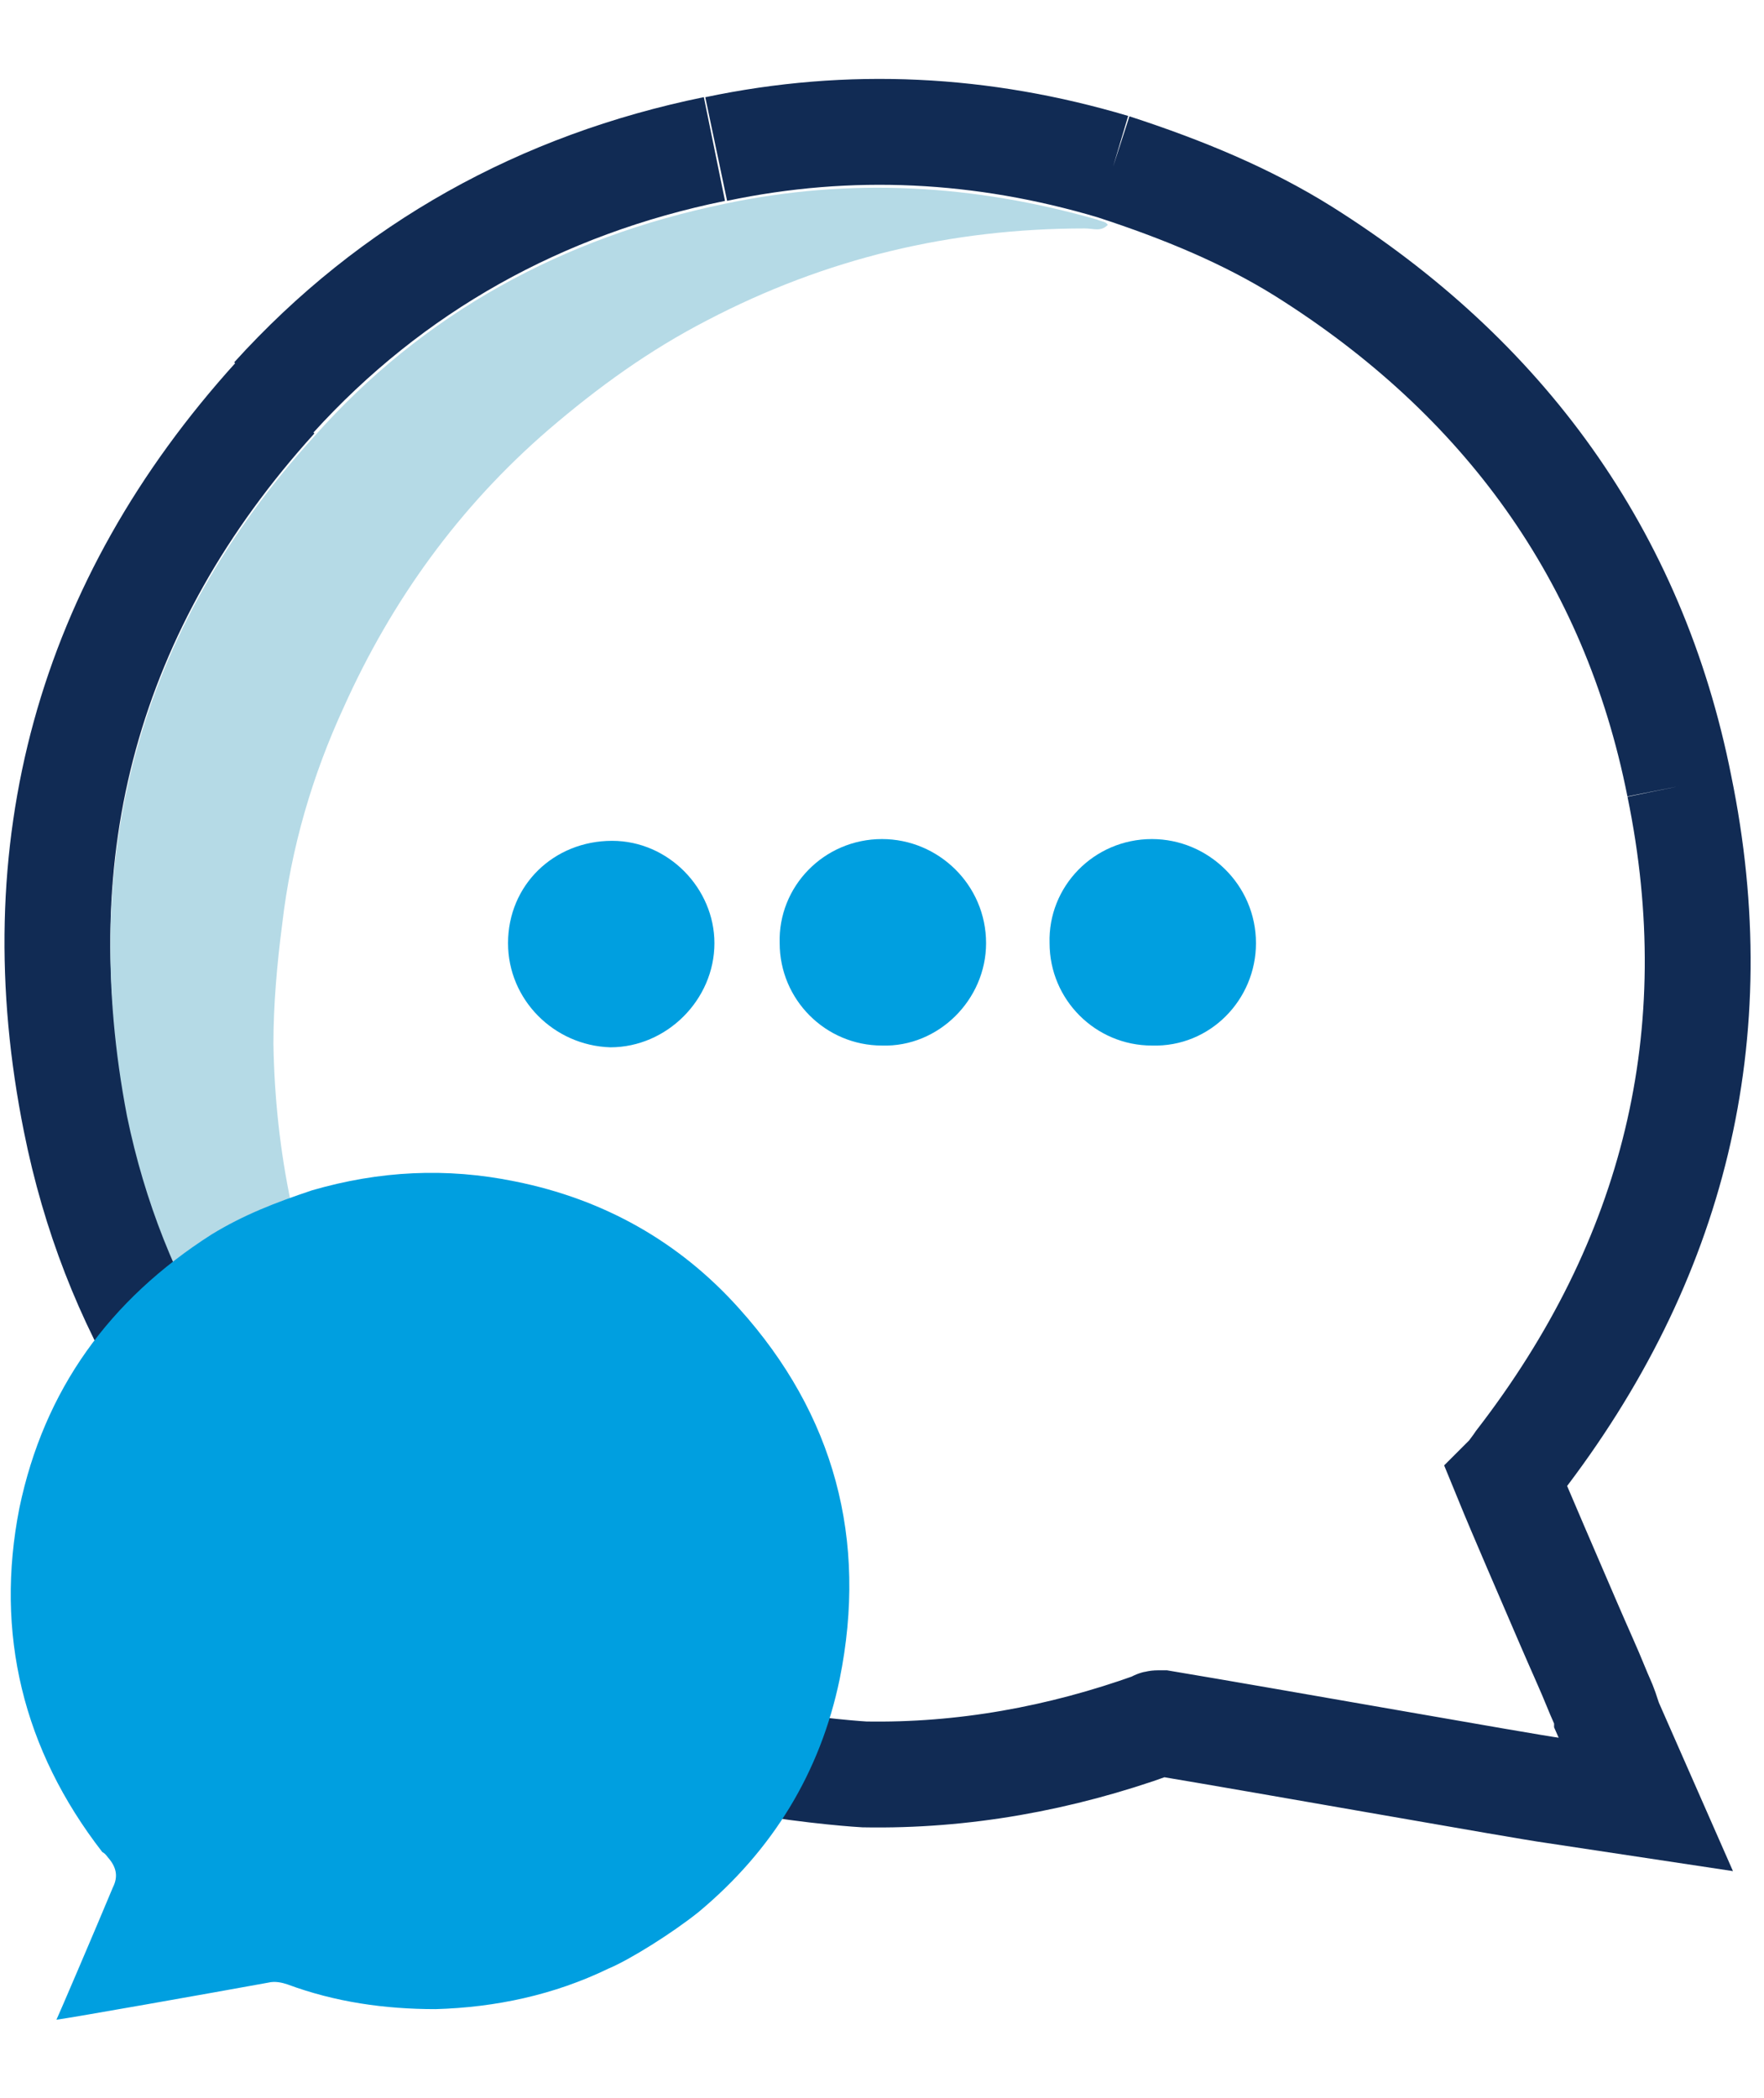 <?xml version="1.0" encoding="utf-8"?>
<!-- Generator: Adobe Illustrator 26.4.1, SVG Export Plug-In . SVG Version: 6.00 Build 0)  -->
<svg version="1.1" id="Ebene_1" xmlns="http://www.w3.org/2000/svg" xmlns:xlink="http://www.w3.org/1999/xlink" x="0px" y="0px"
	 viewBox="0 0 100 110" style="enable-background:new 0 0 100 110;" xml:space="preserve" width="90" height="107">
<style type="text/css">
	.st0{fill:none;stroke:#112B54;stroke-width:6;stroke-miterlimit:10;}
	.st1{fill:#B5DAE6;}
	.st2{fill:#009FE0;}
</style>
<path class="st0" d="M63.1,5L63.1,5c4,1.3,7.6,2.8,10.8,4.8l0,0C85.2,16.9,92.6,27,95.2,40.1 M63.1,5L63.1,5 M63.1,5L63.1,5 M63.1,5
	c-7.4-2.2-14.9-2.6-22.5-1v0 M40.5,4c-9.8,2-18.3,6.7-25,14.1l0,0 M15.6,18.1C5,29.8,1.2,43.7,4.3,59.1c2.1,10.5,7.5,19.1,15.6,26
	l0,0 M19.9,85.1c2.9,2.5,7.7,5.2,9.8,6.3l0,0 M29.8,91.4L29.8,91.4L29.8,91.4z M95.2,40.1c2.9,14.1-0.3,26.9-9.1,38.3
	c-0.2,0.3-0.3,0.4-0.5,0.7l-0.2,0.2c0.9,2.2,2.3,5.4,3.5,8.2c0.6,1.4,1.2,2.7,1.6,3.7c0.2,0.5,0.4,0.9,0.5,1.2l0.1,0.3l0,0.1
	c0,0,0,0,0,0l0,0l2.2,5L88,97c-1.5-0.2-16.1-2.8-22.1-3.8c-0.1,0-0.1,0-0.2,0c-0.1,0-0.2,0-0.3,0.1c-5.3,1.9-10.8,2.9-16.4,2.8
	c0,0,0,0,0,0c0,0-10.8-0.6-19.3-4.5"/>
<path class="st1" d="M62.8,8.3c-0.4,0.4-0.8,0.2-1.3,0.2c-7.6,0-14.7,1.7-21.4,5.2c-3.3,1.7-6.2,3.8-9,6.2
	c-5.1,4.4-8.9,9.7-11.6,15.7c-1.8,3.9-3,8-3.5,12.3c-0.3,2.3-0.5,4.6-0.5,6.8c0.1,6.1,1.3,12.1,3.8,17.7c2.2,5.1,5.2,9.7,9.2,13.7
	c0.6,0.6,1.3,1.1,1.8,1.8c0.2,0.2,0.5,0.4,0.5,0.8c-3.2-1.4-6.1-3.4-8.8-5.7C14.3,76.6,9.2,68.5,7.2,58.8
	C4.4,44.2,7.8,31.3,17.8,20.3C24,13.3,31.9,9,41.1,7.1C48.2,5.6,55.2,6,62.2,8C62.4,8.1,62.7,8.1,62.8,8.3z"/>
<path class="st2" d="M28.8,49c0-3.3,2.6-5.8,5.9-5.8c3.2,0,5.8,2.7,5.8,5.8c0,3.2-2.7,5.9-5.9,5.9C31.4,54.8,28.8,52.2,28.8,49z"/>
<path class="st2" d="M65.3,43.1c3.2,0,5.9,2.6,5.9,5.9c0,3.2-2.6,5.9-5.9,5.8c-3.2,0-5.8-2.6-5.8-5.8C59.4,45.8,62,43.1,65.3,43.1z"
	/>
<path class="st2" d="M50,43.1c3.2,0,5.9,2.6,5.9,5.9c0,3.2-2.7,5.9-5.9,5.8c-3.2,0-5.8-2.6-5.8-5.8C44.1,45.8,46.7,43.1,50,43.1z"/>
<path class="st2" d="M17.7,63c3.8-1.1,7.6-1.3,11.5-0.5c5,1,9.3,3.4,12.7,7.2c5.4,6,7.3,13.1,5.7,21c-1.1,5.3-3.8,9.7-8,13.2
	c-1.5,1.2-3.9,2.7-5.1,3.2c-3.1,1.5-6.4,2.2-9.8,2.3c-2.9,0-5.7-0.4-8.4-1.4c-0.3-0.1-0.7-0.2-1.1-0.1c-3.3,0.6-11.2,2-12,2.1
	c0.1-0.2,2.2-5.1,3.2-7.5c0.3-0.6,0.2-1.1-0.2-1.6c-0.1-0.1-0.2-0.3-0.4-0.4c-4.5-5.8-6.1-12.4-4.7-19.5c1.4-6.7,5.1-11.8,10.9-15.5
	C13.8,64.4,15.6,63.7,17.7,63z"/>
</svg>
